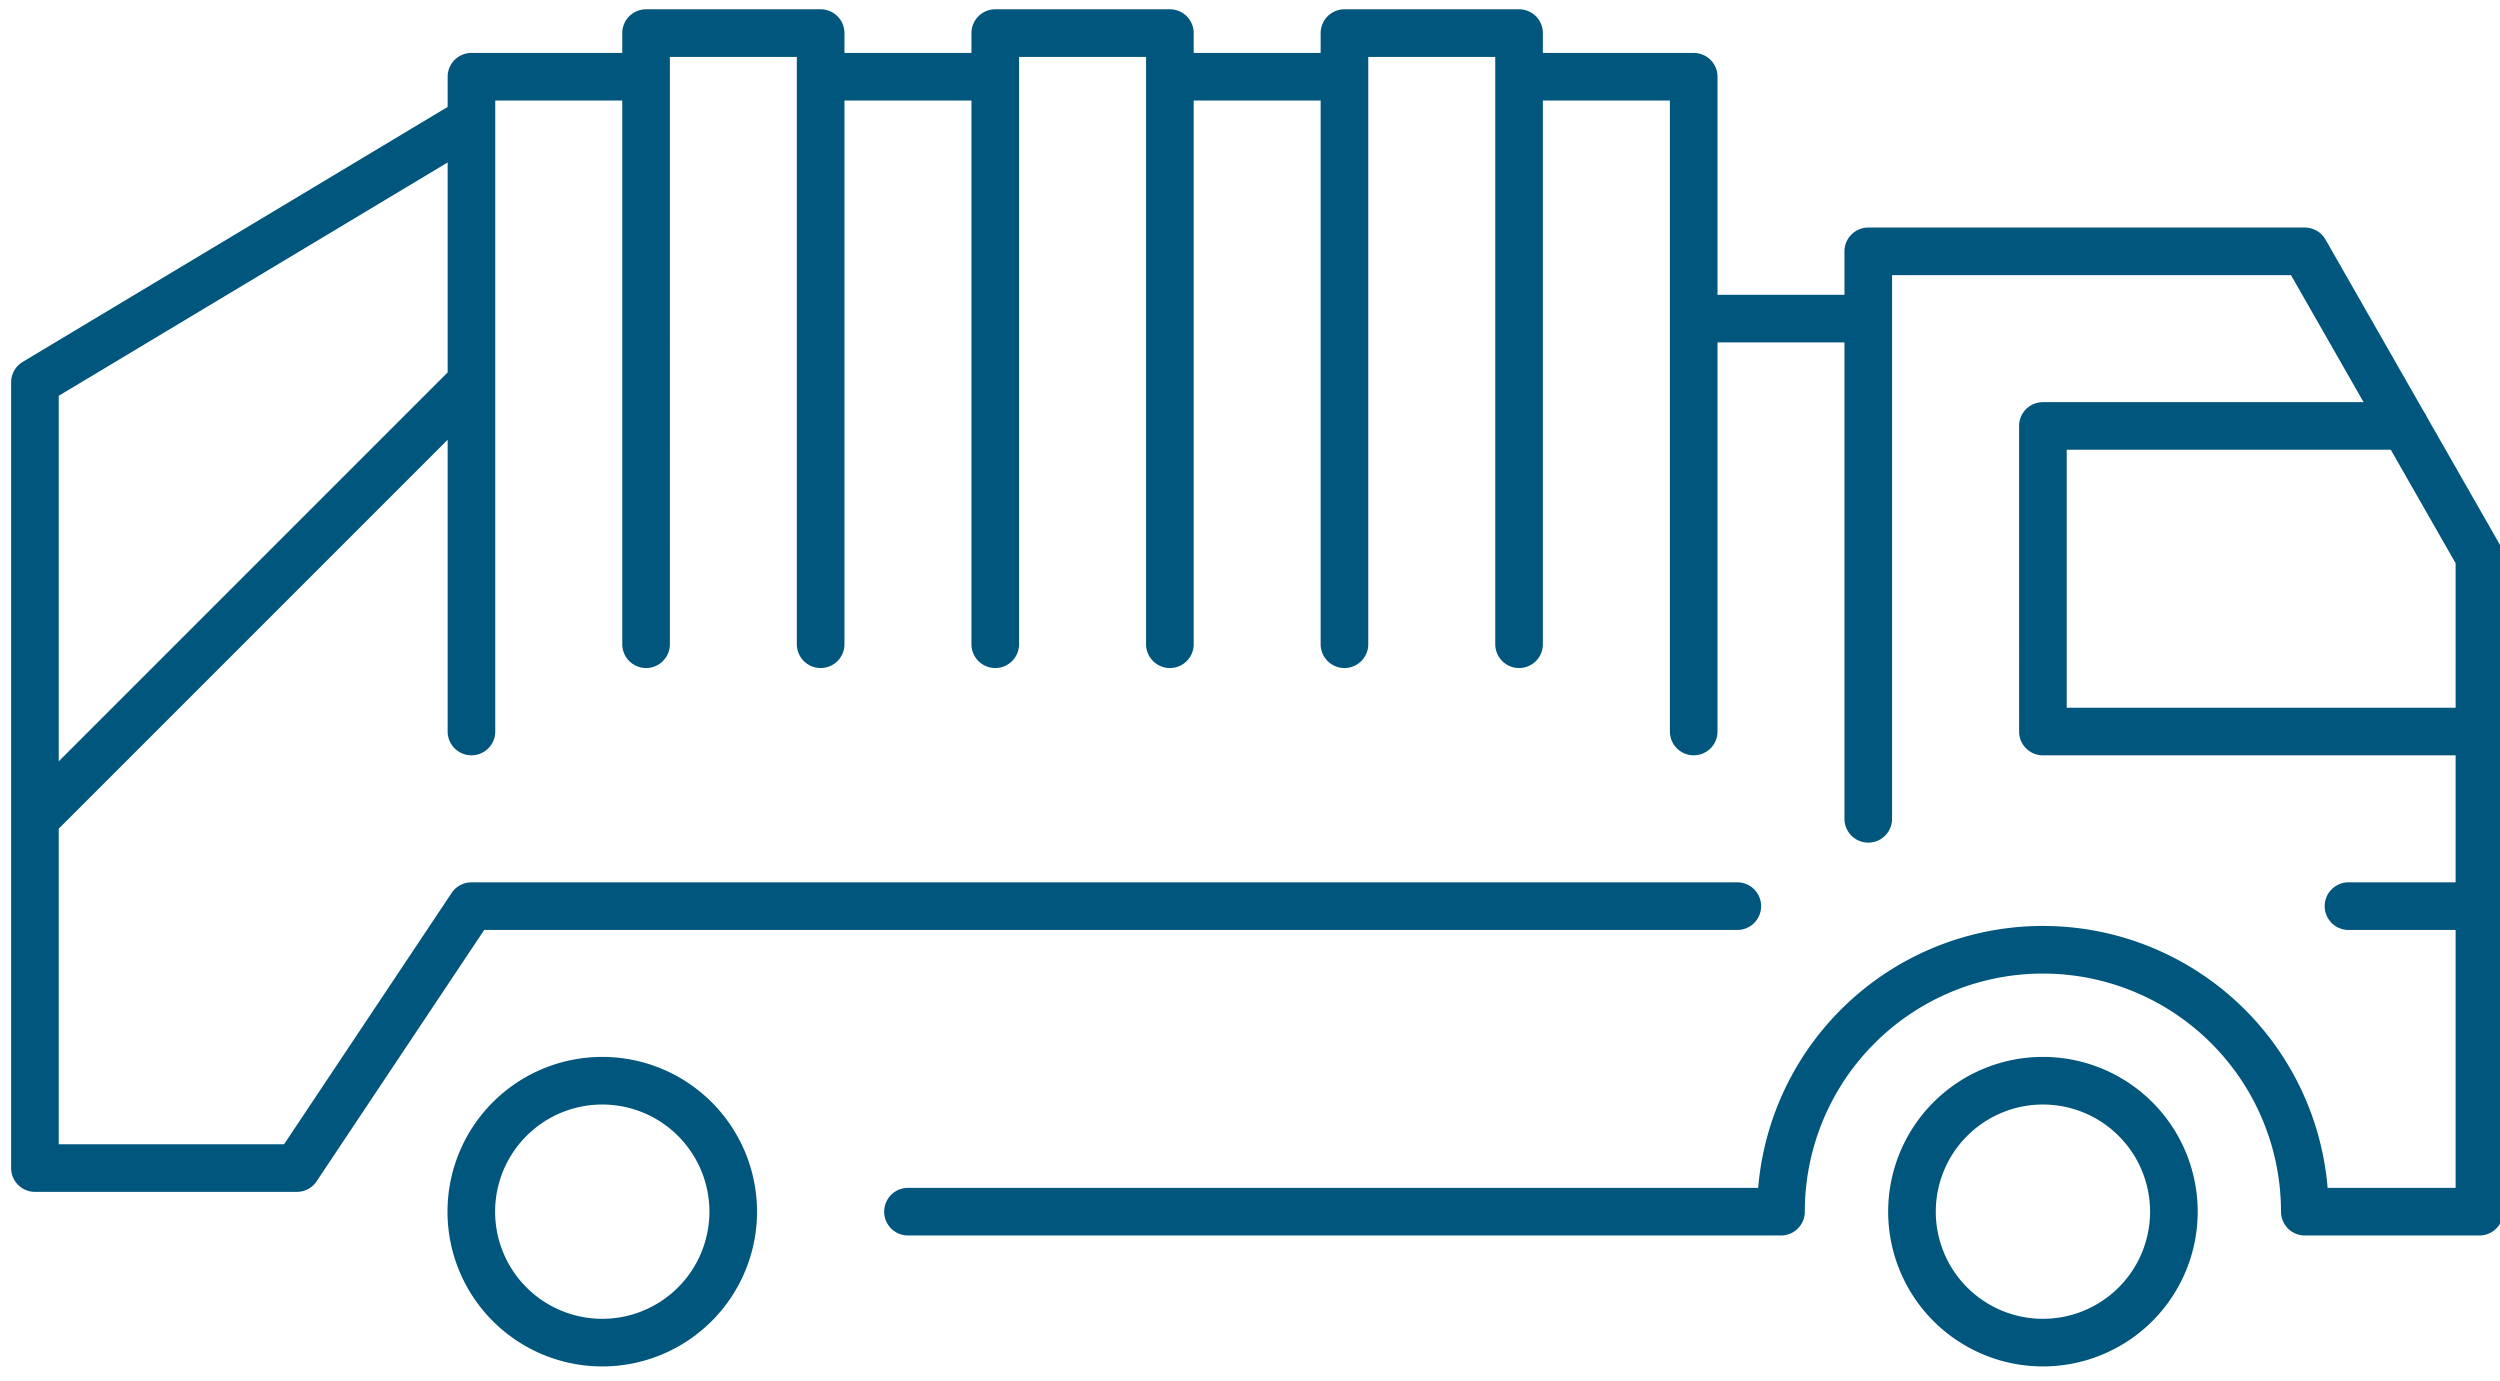 <svg xmlns="http://www.w3.org/2000/svg" xmlns:xlink="http://www.w3.org/1999/xlink" width="105" height="58" viewBox="0 0 105 58">
  <defs>
    <clipPath id="clip-path">
      <rect id="Rectangle_373" data-name="Rectangle 373" width="105" height="58" transform="translate(0 -0.058)" fill="none" stroke="#00567c" stroke-width="2"/>
    </clipPath>
  </defs>
  <g id="Group_584" data-name="Group 584" transform="translate(0 -0.107)">
    <g id="Group_583" data-name="Group 583" transform="translate(0 0.165)" clip-path="url(#clip-path)">
      <path id="Path_766" data-name="Path 766" d="M75.5,40.668H22.334L15,51.668H4v-33l18.334-11M40.668,53.5H77.335a11,11,0,0,1,22,0h7.334V26L99.336,13.167H81V37M93.836,53.5a5.5,5.5,0,1,0-5.5,5.5A5.5,5.5,0,0,0,93.836,53.5Zm-60.508,0a5.5,5.5,0,1,0-5.5,5.5A5.5,5.5,0,0,0,33.328,53.5Zm70.207-33h-15.2V33.334H106.67m0,7.334h-5.5M59,29.667V4h7.334V29.667m-22,0V4h7.334V29.667m-22,0V4H37V29.667M66.335,5.833h7.334v27.5m-44-27.5H22.334v27.5m0-14.667L4,37M37,5.833h7.334m7.335,0H59M81,15.992H73.669" transform="translate(-2.533 -2.668)" fill="none" stroke="#00567c" stroke-linecap="round" stroke-linejoin="round" stroke-width="2"/>
    </g>
  </g>
</svg>
